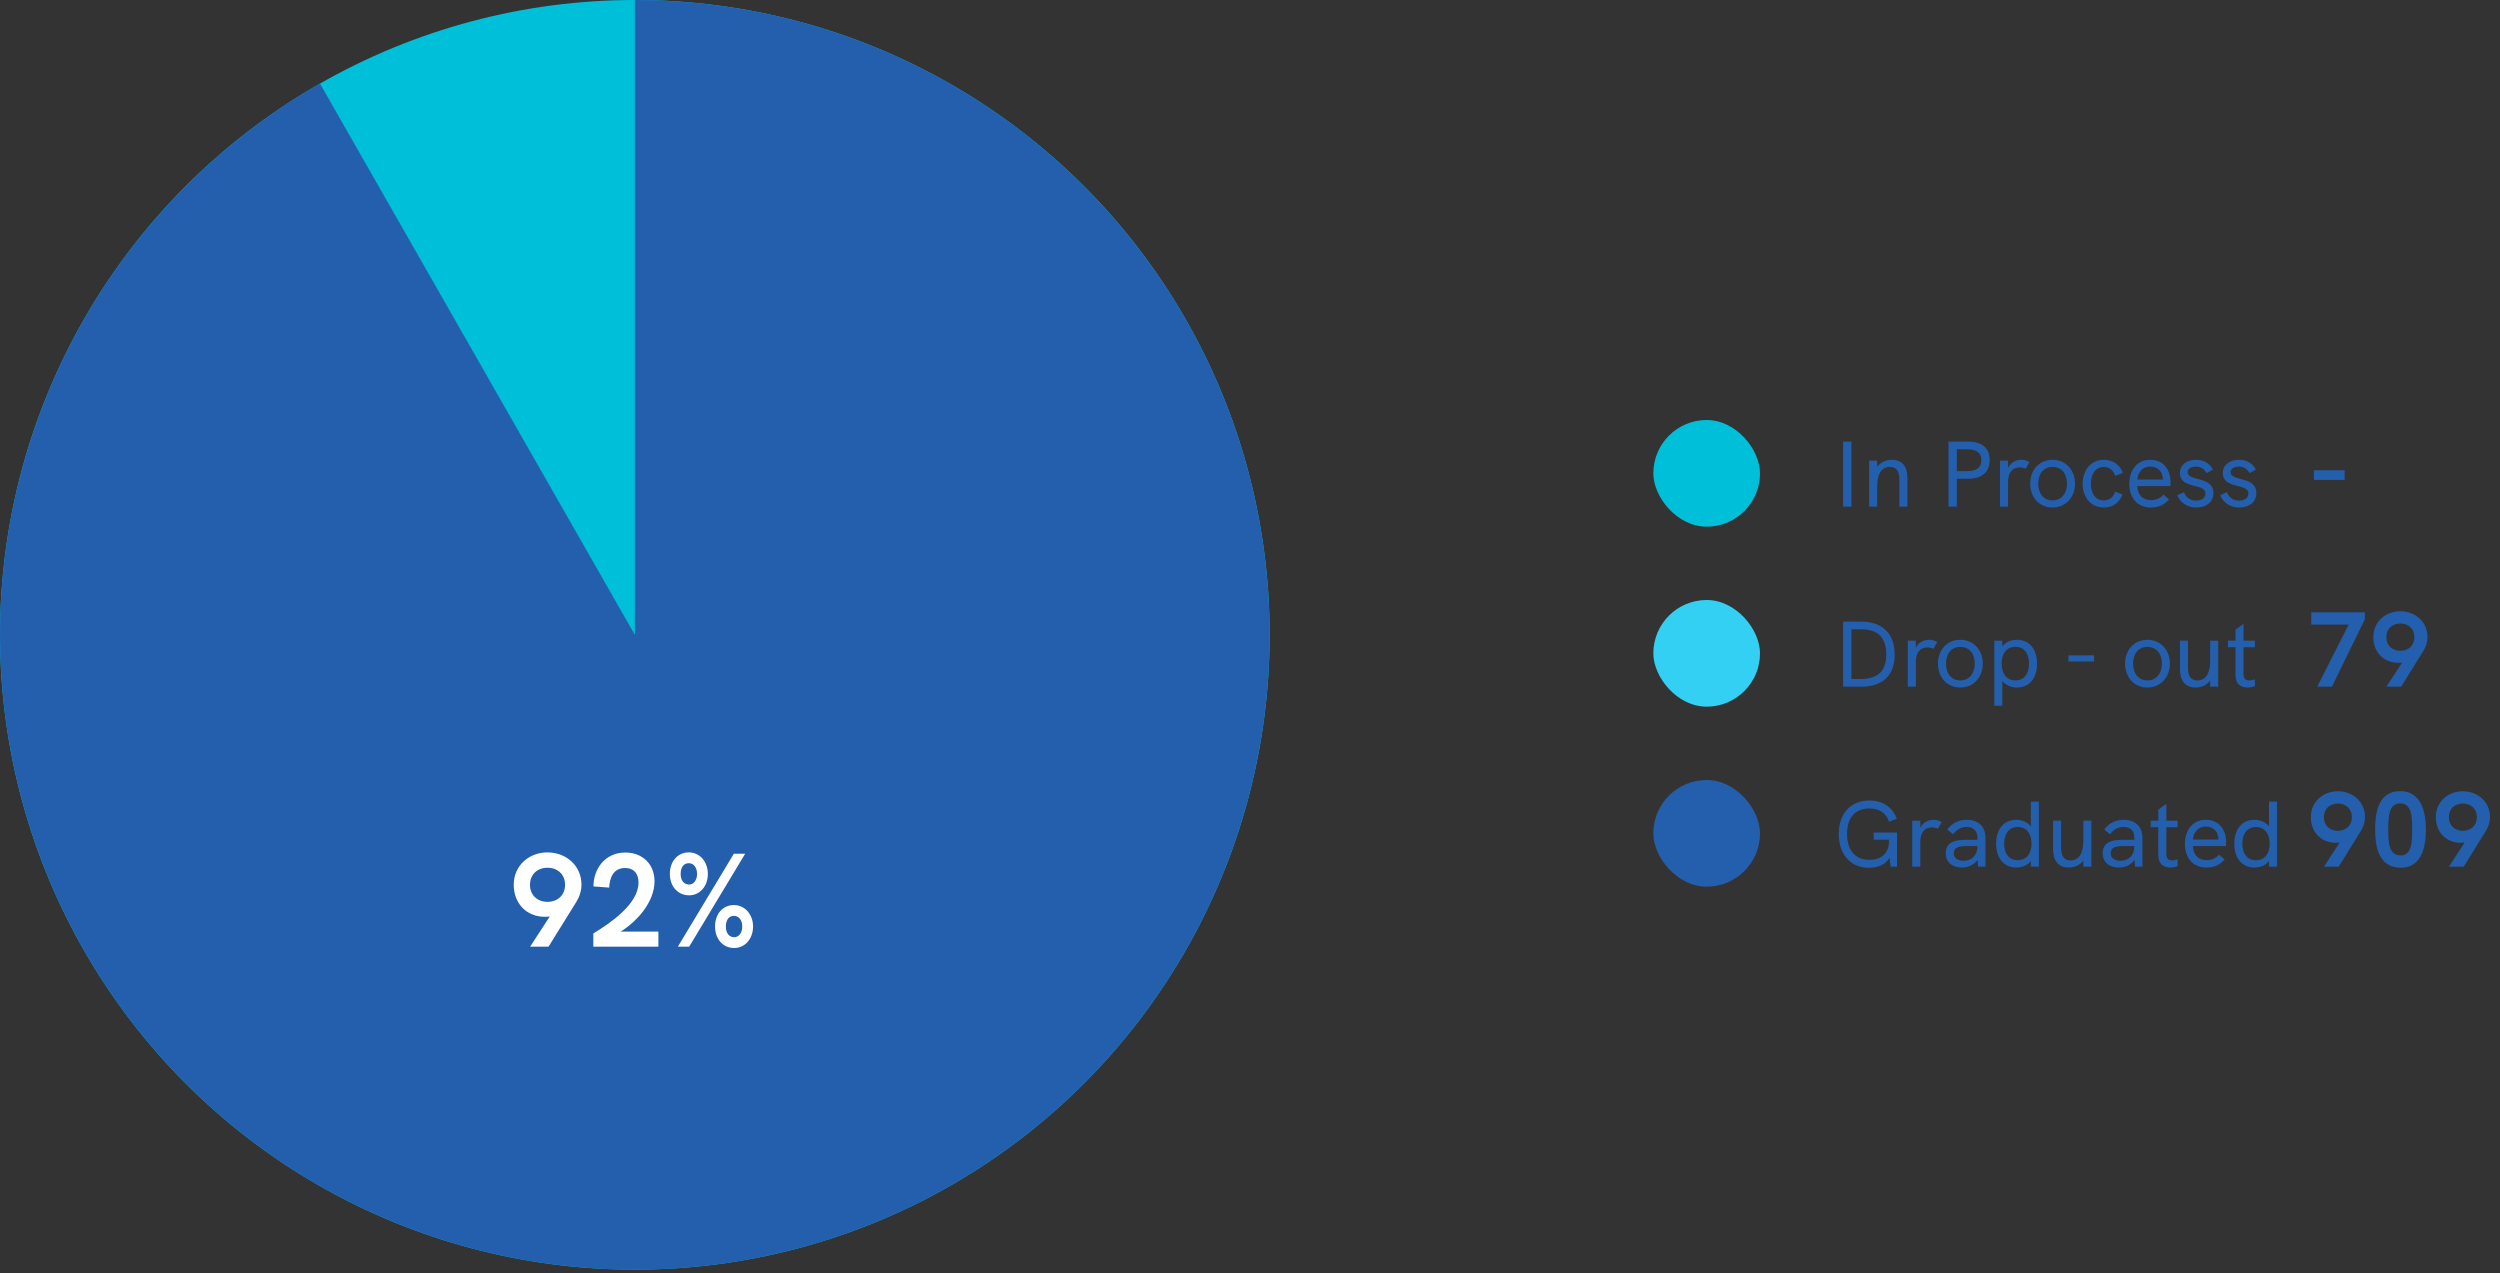 <svg xmlns="http://www.w3.org/2000/svg" width="375" height="191" viewBox="0 0 375 191" fill="none"><rect x="0" y="0" width="375" height="191" fill="#333333" stroke="none"/><circle cx="95.225" cy="95.225" r="95.225" fill="#00C0D9"></circle><path d="M95.225 0C118.347 2.75722e-07 140.678 8.413 158.053 23.668C175.428 38.923 186.659 59.979 189.65 82.906C192.641 105.834 187.188 129.066 174.309 148.268C161.429 167.471 142.003 181.331 119.656 187.263C97.308 193.195 73.565 190.793 52.858 180.506C32.151 170.219 15.894 152.749 7.121 131.357C-1.652 109.964 -2.342 86.111 5.18 64.247C12.702 42.383 27.922 24.003 47.999 12.536L95.225 95.225L95.225 0Z" fill="#245FAE"></path><path d="M82.119 127.86C79.339 127.86 77.059 129.84 77.059 132.72C77.059 135.44 78.899 137.52 81.759 137.52C81.999 137.52 82.219 137.5 82.459 137.48L79.519 142H82.279L86.439 135.3C86.939 134.5 87.219 133.6 87.219 132.7C87.219 129.84 84.919 127.86 82.119 127.86ZM82.119 135.28C80.659 135.28 79.499 134.32 79.499 132.72C79.499 131.12 80.659 130.16 82.119 130.16C83.599 130.16 84.759 131.12 84.759 132.72C84.759 134.32 83.599 135.28 82.119 135.28ZM93.098 139.74C95.498 138.26 98.178 135.34 98.178 132.2C98.178 129.6 96.358 127.88 93.798 127.88C90.698 127.88 89.018 130.4 89.018 132.96L91.378 133.14C91.438 131.7 91.998 130.2 93.758 130.2C95.138 130.2 95.778 131.12 95.778 132.38C95.778 135.64 91.458 138.52 88.998 140.02V142H98.758V139.74H93.098ZM103.377 134.3C104.997 134.3 106.177 132.9 106.177 131.1C106.177 129.26 104.977 127.86 103.317 127.86C101.637 127.86 100.477 129.22 100.477 131.08C100.477 132.94 101.657 134.3 103.377 134.3ZM101.677 142H103.377L111.777 128.06H110.077L101.677 142ZM103.377 132.68C102.577 132.68 102.097 132.06 102.097 131.08C102.097 130.1 102.557 129.48 103.317 129.48C104.057 129.48 104.557 130.12 104.557 131.1C104.557 132.02 104.057 132.68 103.377 132.68ZM110.137 142.2C111.757 142.2 112.957 140.8 112.957 138.98C112.957 137.16 111.737 135.76 110.077 135.76C108.397 135.76 107.257 137.12 107.257 138.96C107.257 140.84 108.417 142.2 110.137 142.2ZM110.137 140.58C109.357 140.58 108.877 139.96 108.877 138.96C108.877 138 109.337 137.38 110.077 137.38C110.837 137.38 111.337 138.02 111.337 138.98C111.337 139.92 110.837 140.58 110.137 140.58Z" fill="white"></path><path d="M276.47 76H277.716V66.242H276.47V76ZM283.789 68.972C282.851 68.972 282.039 69.364 281.577 70.036V69.098H280.373V76H281.577V73.018C281.577 71.31 282.081 70.036 283.467 70.036C284.587 70.036 284.909 70.848 284.909 71.996V76H286.113V71.702C286.113 69.924 285.301 68.972 283.789 68.972ZM292.275 76H293.521V71.814H295.201C297.287 71.814 298.449 70.82 298.449 69C298.449 67.208 297.315 66.242 295.201 66.242H292.275V76ZM293.521 70.666V67.39H295.075C296.503 67.39 297.203 67.922 297.203 69.014C297.203 70.12 296.503 70.666 295.075 70.666H293.521ZM303.198 68.972C302.47 68.972 301.644 69.294 301.21 70.176V69.098H300.006V76H301.21V72.276C301.21 70.848 301.896 70.106 302.946 70.106C303.254 70.106 303.548 70.176 303.842 70.316L304.43 69.308C304.024 69.07 303.632 68.972 303.198 68.972ZM307.877 76.126C309.907 76.126 311.251 74.544 311.251 72.542C311.251 70.526 309.893 68.972 307.877 68.972C305.847 68.972 304.531 70.526 304.531 72.542C304.531 74.558 305.847 76.126 307.877 76.126ZM307.877 75.062C306.477 75.062 305.735 73.956 305.735 72.542C305.735 71.128 306.463 70.036 307.877 70.036C309.291 70.036 310.047 71.114 310.047 72.542C310.047 73.942 309.291 75.062 307.877 75.062ZM315.599 76.126C316.887 76.126 317.909 75.426 318.371 74.166L317.265 73.746C317.027 74.572 316.397 75.062 315.585 75.062C314.213 75.062 313.625 73.872 313.625 72.57C313.625 71.268 314.213 70.036 315.585 70.036C316.383 70.036 317.013 70.54 317.293 71.38L318.441 70.918C317.895 69.602 316.859 68.972 315.585 68.972C313.443 68.972 312.393 70.75 312.393 72.57C312.393 74.46 313.513 76.126 315.599 76.126ZM325.581 72.29C325.581 70.61 324.643 68.972 322.529 68.972C320.429 68.972 319.393 70.68 319.393 72.584C319.393 74.502 320.443 76.126 322.641 76.126C323.733 76.126 324.573 75.776 325.357 74.936L324.531 74.194C323.943 74.824 323.355 75.02 322.655 75.02C321.381 75.02 320.639 74.222 320.597 72.906H325.539C325.567 72.724 325.581 72.486 325.581 72.29ZM320.597 71.926C320.681 70.89 321.339 69.98 322.515 69.98C323.677 69.98 324.377 70.736 324.419 71.8C324.419 71.856 324.419 71.898 324.433 71.926H320.597ZM329.464 76.126C330.78 76.126 332.012 75.426 332.012 73.956C332.012 71.366 328.148 72.262 328.148 70.82C328.148 70.316 328.624 69.994 329.38 69.994C330.192 69.994 330.682 70.4 330.99 70.96L331.942 70.442C331.452 69.476 330.542 68.972 329.408 68.972C328.05 68.972 326.986 69.7 326.986 70.946C326.986 73.438 330.822 72.416 330.822 74.026C330.822 74.628 330.318 75.09 329.422 75.09C328.4 75.09 327.826 74.474 327.602 73.83L326.608 74.278C326.972 75.356 328.078 76.126 329.464 76.126ZM335.903 76.126C337.219 76.126 338.451 75.426 338.451 73.956C338.451 71.366 334.587 72.262 334.587 70.82C334.587 70.316 335.063 69.994 335.819 69.994C336.631 69.994 337.121 70.4 337.429 70.96L338.381 70.442C337.891 69.476 336.981 68.972 335.847 68.972C334.489 68.972 333.425 69.7 333.425 70.946C333.425 73.438 337.261 72.416 337.261 74.026C337.261 74.628 336.757 75.09 335.861 75.09C334.839 75.09 334.265 74.474 334.041 73.83L333.047 74.278C333.411 75.356 334.517 76.126 335.903 76.126Z" fill="#245FAE"></path><rect x="248" y="63" width="16" height="16" rx="8" fill="#00C0D9"></rect><path d="M347.088 71.984H351.696V70.544H347.088V71.984Z" fill="#245FAE"></path><path d="M281.048 124.876V125.954H283.344V126.206C283.344 128.124 282.056 128.978 280.418 128.978C278.136 128.978 277.058 127.354 277.058 125.072C277.058 122.748 278.206 121.264 280.39 121.264C281.916 121.264 282.896 121.964 283.358 123.252L284.52 122.804C283.848 121.068 282.434 120.074 280.404 120.074C277.436 120.074 275.812 122.202 275.812 125.1C275.812 128.068 277.52 130.168 280.334 130.168C281.734 130.168 282.868 129.636 283.428 128.67L283.596 130H284.548V124.876H281.048ZM290.032 122.972C289.304 122.972 288.478 123.294 288.044 124.176V123.098H286.84V130H288.044V126.276C288.044 124.848 288.73 124.106 289.78 124.106C290.088 124.106 290.382 124.176 290.676 124.316L291.264 123.308C290.858 123.07 290.466 122.972 290.032 122.972ZM295.006 122.972C293.802 122.972 292.864 123.434 292.094 124.414L292.962 125.142C293.508 124.414 294.166 124.036 294.978 124.036C296.028 124.036 296.616 124.624 296.616 125.688V125.968H295.09C293.928 125.968 293.242 126.08 292.724 126.36C292.164 126.668 291.856 127.228 291.856 127.956C291.856 129.286 292.794 130.126 294.278 130.126C295.314 130.126 296.14 129.706 296.63 128.964L296.714 130H297.82V125.688C297.82 123.98 296.77 122.972 295.006 122.972ZM294.558 129.118C293.634 129.118 293.06 128.684 293.06 128.012C293.06 127.662 293.186 127.396 293.41 127.214C293.704 126.99 294.18 126.906 295.23 126.906H296.616V126.976C296.616 128.25 295.776 129.118 294.558 129.118ZM304.627 120.242V123.966C304.151 123.336 303.353 122.972 302.443 122.972C300.595 122.972 299.419 124.358 299.419 126.542C299.419 128.6 300.469 130.126 302.443 130.126C303.353 130.126 304.137 129.79 304.627 129.146V130H305.831V120.242H304.627ZM302.667 129.034C301.309 129.034 300.623 128.012 300.623 126.542C300.623 125.03 301.365 124.05 302.667 124.05C303.997 124.05 304.725 125.072 304.725 126.542C304.725 127.97 304.039 129.034 302.667 129.034ZM312.495 123.098V126.094C312.495 127.69 312.033 129.062 310.591 129.062C309.289 129.062 309.163 127.956 309.163 127.06V123.098H307.959V127.354C307.959 128.978 308.659 130.126 310.283 130.126C311.151 130.126 312.005 129.79 312.495 129.062V130H313.699V123.098H312.495ZM318.549 122.972C317.345 122.972 316.407 123.434 315.637 124.414L316.505 125.142C317.051 124.414 317.709 124.036 318.521 124.036C319.571 124.036 320.159 124.624 320.159 125.688V125.968H318.633C317.471 125.968 316.785 126.08 316.267 126.36C315.707 126.668 315.399 127.228 315.399 127.956C315.399 129.286 316.337 130.126 317.821 130.126C318.857 130.126 319.683 129.706 320.173 128.964L320.257 130H321.363V125.688C321.363 123.98 320.313 122.972 318.549 122.972ZM318.101 129.118C317.177 129.118 316.603 128.684 316.603 128.012C316.603 127.662 316.729 127.396 316.953 127.214C317.247 126.99 317.723 126.906 318.773 126.906H320.159V126.976C320.159 128.25 319.319 129.118 318.101 129.118ZM326.644 124.078V123.098H324.95V120.564L323.746 121.46V123.098H322.612V124.078H323.746V128.278C323.746 129.58 324.53 130.126 325.524 130.126C325.888 130.126 326.266 130.056 326.644 129.93V128.908C326.336 129.006 326.056 129.062 325.818 129.062C325.272 129.062 324.95 128.782 324.95 128.152V124.078H326.644ZM333.921 126.29C333.921 124.61 332.983 122.972 330.869 122.972C328.769 122.972 327.733 124.68 327.733 126.584C327.733 128.502 328.783 130.126 330.981 130.126C332.073 130.126 332.913 129.776 333.697 128.936L332.871 128.194C332.283 128.824 331.695 129.02 330.995 129.02C329.721 129.02 328.979 128.222 328.937 126.906H333.879C333.907 126.724 333.921 126.486 333.921 126.29ZM328.937 125.926C329.021 124.89 329.679 123.98 330.855 123.98C332.017 123.98 332.717 124.736 332.759 125.8C332.759 125.856 332.759 125.898 332.773 125.926H328.937ZM340.352 120.242V123.966C339.876 123.336 339.078 122.972 338.168 122.972C336.32 122.972 335.144 124.358 335.144 126.542C335.144 128.6 336.194 130.126 338.168 130.126C339.078 130.126 339.862 129.79 340.352 129.146V130H341.556V120.242H340.352ZM338.392 129.034C337.034 129.034 336.348 128.012 336.348 126.542C336.348 125.03 337.09 124.05 338.392 124.05C339.722 124.05 340.45 125.072 340.45 126.542C340.45 127.97 339.764 129.034 338.392 129.034Z" fill="#245FAE"></path><rect x="248" y="117" width="16" height="16" rx="8" fill="#245FAE"></rect><path d="M350.672 118.688C348.448 118.688 346.624 120.272 346.624 122.576C346.624 124.752 348.096 126.416 350.384 126.416C350.576 126.416 350.752 126.4 350.944 126.384L348.592 130H350.8L354.128 124.64C354.528 124 354.752 123.28 354.752 122.56C354.752 120.272 352.912 118.688 350.672 118.688ZM350.672 124.624C349.504 124.624 348.576 123.856 348.576 122.576C348.576 121.296 349.504 120.528 350.672 120.528C351.856 120.528 352.784 121.296 352.784 122.576C352.784 123.856 351.856 124.624 350.672 124.624ZM360.143 130.16C363.135 130.16 363.887 127.2 363.887 124.448C363.887 121.664 363.103 118.672 360.031 118.672C356.655 118.672 356.271 122.048 356.271 124.432C356.271 126.784 356.687 130.16 360.143 130.16ZM360.095 128.32C358.287 128.32 358.239 126.256 358.239 124.432C358.239 122.544 358.287 120.512 360.031 120.512C361.775 120.512 361.823 122.528 361.823 124.416C361.823 126.208 361.791 128.32 360.095 128.32ZM369.422 118.688C367.198 118.688 365.374 120.272 365.374 122.576C365.374 124.752 366.846 126.416 369.134 126.416C369.326 126.416 369.502 126.4 369.694 126.384L367.342 130H369.55L372.878 124.64C373.278 124 373.502 123.28 373.502 122.56C373.502 120.272 371.662 118.688 369.422 118.688ZM369.422 124.624C368.254 124.624 367.326 123.856 367.326 122.576C367.326 121.296 368.254 120.528 369.422 120.528C370.606 120.528 371.534 121.296 371.534 122.576C371.534 123.856 370.606 124.624 369.422 124.624Z" fill="#245FAE"></path><path d="M276.47 103H279.172C282.42 103 284.198 101.306 284.198 98.198C284.198 95.048 282.378 93.242 279.186 93.242H276.47V103ZM277.716 101.852V94.39H279.158C281.692 94.39 282.938 95.636 282.938 98.142C282.938 100.662 281.692 101.852 279.06 101.852H277.716ZM289.362 95.972C288.634 95.972 287.808 96.294 287.374 97.176V96.098H286.17V103H287.374V99.276C287.374 97.848 288.06 97.106 289.11 97.106C289.418 97.106 289.712 97.176 290.006 97.316L290.594 96.308C290.188 96.07 289.796 95.972 289.362 95.972ZM294.041 103.126C296.071 103.126 297.415 101.544 297.415 99.542C297.415 97.526 296.057 95.972 294.041 95.972C292.011 95.972 290.695 97.526 290.695 99.542C290.695 101.558 292.011 103.126 294.041 103.126ZM294.041 102.062C292.641 102.062 291.899 100.956 291.899 99.542C291.899 98.128 292.627 97.036 294.041 97.036C295.455 97.036 296.211 98.114 296.211 99.542C296.211 100.942 295.455 102.062 294.041 102.062ZM302.533 95.972C301.637 95.972 300.853 96.294 300.349 96.952V96.098H299.145V105.856H300.349V102.132C300.811 102.748 301.609 103.126 302.533 103.126C304.451 103.126 305.557 101.67 305.557 99.542C305.557 97.414 304.437 95.972 302.533 95.972ZM302.309 102.062C300.937 102.062 300.251 100.984 300.251 99.542C300.251 98.044 300.979 97.022 302.309 97.022C303.611 97.022 304.353 98.002 304.353 99.542C304.353 101.04 303.653 102.062 302.309 102.062ZM310.272 99.22H314.108V98.296H310.272V99.22ZM322.109 103.126C324.139 103.126 325.483 101.544 325.483 99.542C325.483 97.526 324.125 95.972 322.109 95.972C320.079 95.972 318.763 97.526 318.763 99.542C318.763 101.558 320.079 103.126 322.109 103.126ZM322.109 102.062C320.709 102.062 319.967 100.956 319.967 99.542C319.967 98.128 320.695 97.036 322.109 97.036C323.523 97.036 324.279 98.114 324.279 99.542C324.279 100.942 323.523 102.062 322.109 102.062ZM331.526 96.098V99.094C331.526 100.69 331.064 102.062 329.622 102.062C328.32 102.062 328.194 100.956 328.194 100.06V96.098H326.99V100.354C326.99 101.978 327.69 103.126 329.314 103.126C330.182 103.126 331.036 102.79 331.526 102.062V103H332.73V96.098H331.526ZM338.224 97.078V96.098H336.53V93.564L335.326 94.46V96.098H334.192V97.078H335.326V101.278C335.326 102.58 336.11 103.126 337.104 103.126C337.468 103.126 337.846 103.056 338.224 102.93V101.908C337.916 102.006 337.636 102.062 337.398 102.062C336.852 102.062 336.53 101.782 336.53 101.152V97.078H338.224Z" fill="#245FAE"></path><rect x="248" y="90" width="16" height="16" rx="8" fill="#33D0F4"></rect><path d="M346.688 91.848V93.688H352.304L347.584 103H349.792L354.736 92.872V91.848H346.688ZM360.047 91.688C357.823 91.688 355.999 93.272 355.999 95.576C355.999 97.752 357.471 99.416 359.759 99.416C359.951 99.416 360.127 99.4 360.319 99.384L357.967 103H360.175L363.503 97.64C363.903 97 364.127 96.28 364.127 95.56C364.127 93.272 362.287 91.688 360.047 91.688ZM360.047 97.624C358.879 97.624 357.951 96.856 357.951 95.576C357.951 94.296 358.879 93.528 360.047 93.528C361.231 93.528 362.159 94.296 362.159 95.576C362.159 96.856 361.231 97.624 360.047 97.624Z" fill="#245FAE"></path></svg>